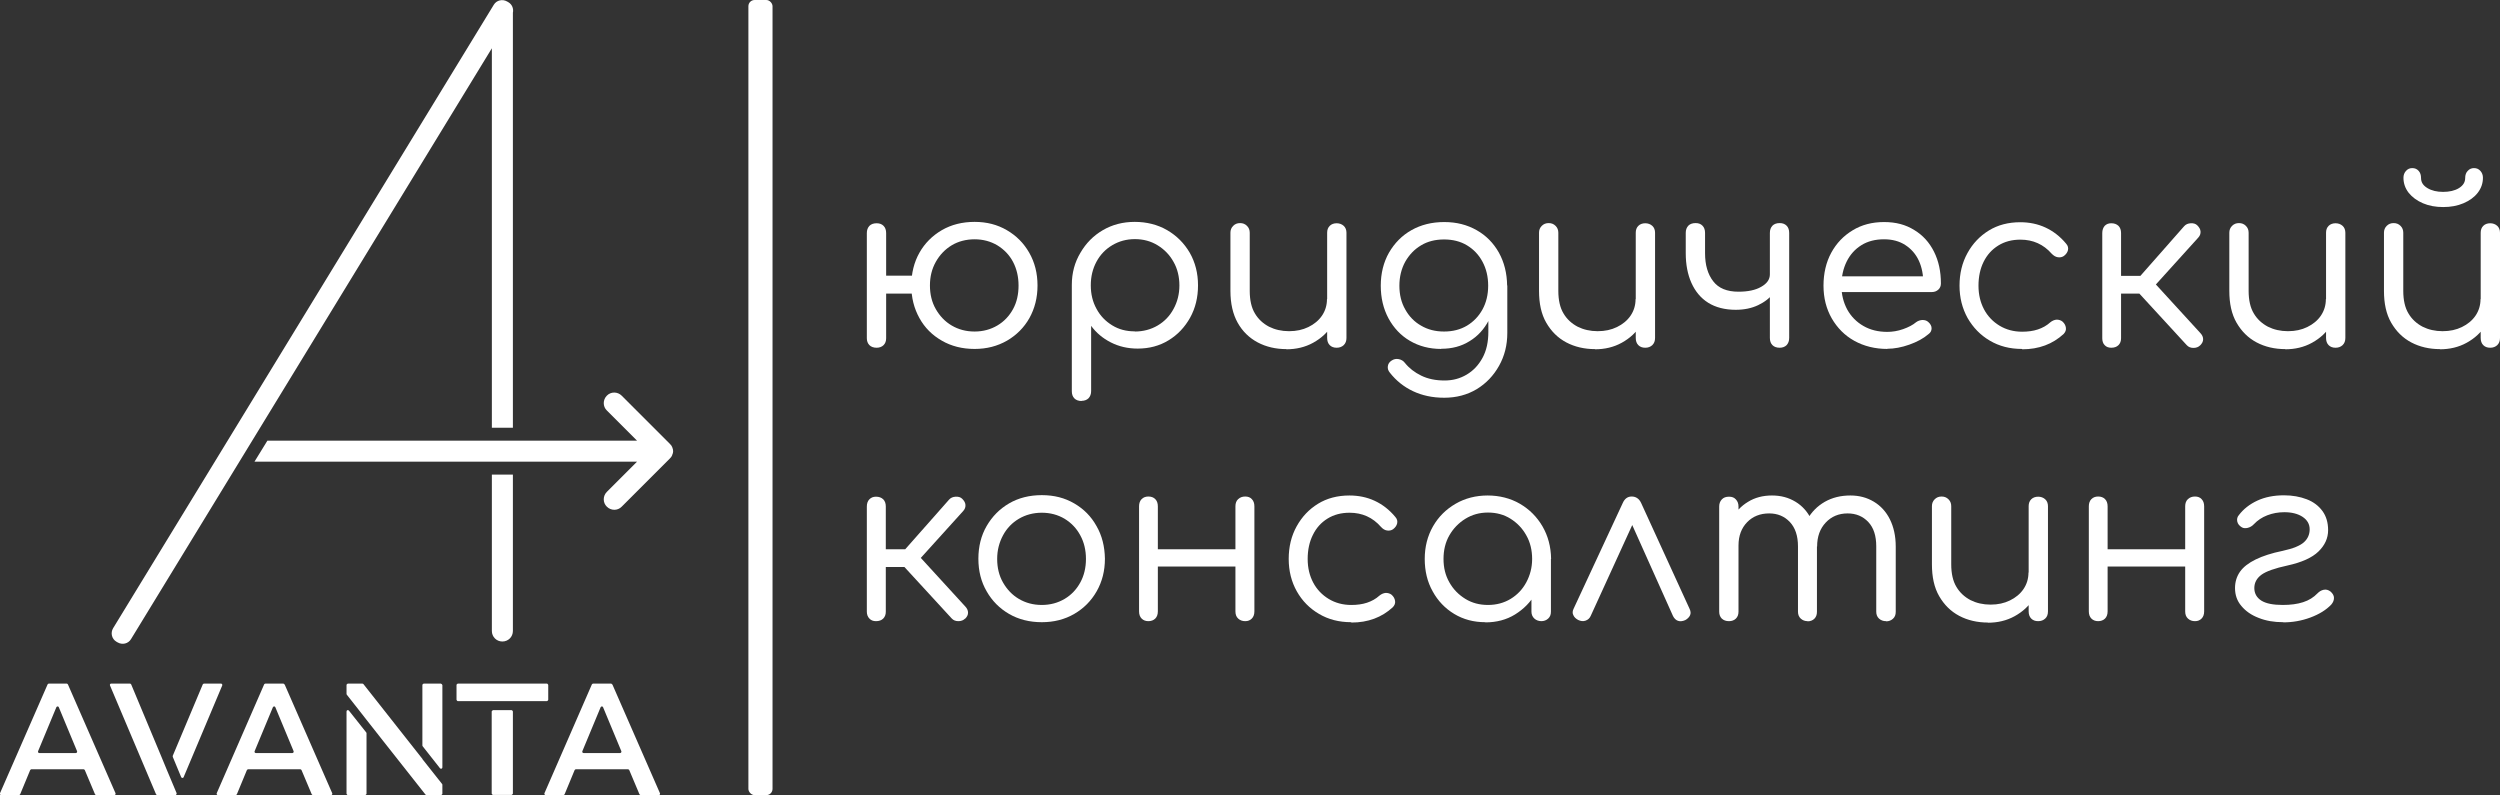 <?xml version="1.0" encoding="UTF-8"?> <svg xmlns="http://www.w3.org/2000/svg" id="_Слой_2" data-name="Слой 2" viewBox="0 0 145.01 46.12"><rect x="0" y="0" width="145.01" height="46.12" fill="#333333" stroke="none"/><defs><style> .cls-1 { fill: #fff; } </style></defs><g id="_Слой_1-2" data-name="Слой 1"><g><g><path class="cls-1" d="M29.14,37.21c.34,0,.61-.27.61-.61v-9.07h-1.22v9.07c0,.34.27.61.61.61Z"></path><path class="cls-1" d="M6.75,37.22l.07.04c.27.16.62.08.78-.19L28.53,2.8v22.01h1.22V.74c.05-.23-.04-.48-.26-.61l-.07-.04c-.27-.16-.62-.08-.78.19L6.56,36.44c-.16.27-.08.62.19.78Z"></path><path class="cls-1" d="M3.94,39.7s-.04-.05-.07-.05h-1.04s-.06.02-.07.05L0,46.01c-.02.05.02.11.07.11h1.03s.06-.02.07-.05l.58-1.4s.04-.05.07-.05h3.03s.06.02.07.05l.59,1.4s.04.05.07.05h1.05c.06,0,.09-.06.07-.11l-2.76-6.31ZM4.4,43.68h-2.12c-.06,0-.09-.06-.07-.11l1.06-2.55c.03-.06.12-.06.14,0l1.06,2.55c.02.05-.02.11-.07.11Z"></path><path class="cls-1" d="M9.34,43.84l-1.73-4.14s-.04-.05-.07-.05h-1.09c-.06,0-.09.06-.07.11l2.67,6.31s.04.05.07.05h1.09l.04-.1-.58-1.38-.33-.8Z"></path><path class="cls-1" d="M12.82,39.65h-.99s-.06.02-.07.05l-1.74,4.14s0,.04,0,.06l.49,1.18c.03.06.12.06.14,0l2.24-5.32c.02-.05-.02-.11-.07-.11Z"></path><path class="cls-1" d="M16.5,39.7s-.04-.05-.07-.05h-1.04s-.06.02-.07.05l-2.75,6.31c-.02.05.02.11.07.11h1.03s.06-.02.07-.05l.58-1.4s.04-.05.07-.05h3.03s.06.02.07.05l.59,1.4s.04.05.07.05h1.05c.06,0,.09-.06.07-.11l-2.76-6.31ZM16.96,43.68h-2.12c-.06,0-.09-.06-.07-.11l1.06-2.55c.03-.06.12-.06.14,0l1.06,2.55c.02.05-.02.11-.07.11Z"></path><path class="cls-1" d="M20.24,41.22c-.05-.06-.14-.03-.14.05v4.77s.03.08.08.08h1s.08-.03.08-.08v-3.51s0-.03-.02-.05l-1-1.26Z"></path><path class="cls-1" d="M25.58,39.65h-1s-.08.03-.08.08v3.51s0,.03.02.05l1,1.27c.05.06.14.03.14-.05v-4.77s-.03-.08-.08-.08Z"></path><path class="cls-1" d="M24.51,44.03l-3.43-4.35s-.04-.03-.06-.03h-.84s-.08.03-.08.08v.52s0,.03.02.05l.7.89.43.55.96,1.22,2.47,3.13s.04.03.06.03h.84s.08-.03.08-.08v-.52s0-.03-.02-.05l-1.14-1.44Z"></path><path class="cls-1" d="M35.51,39.7s-.04-.05-.07-.05h-1.04s-.06.02-.07.05l-2.75,6.31c-.02.05.02.11.07.11h1.03s.06-.02.07-.05l.58-1.4s.04-.05.07-.05h3.03s.06.02.07.05l.59,1.4s.04.05.07.05h1.05c.06,0,.09-.06.07-.11l-2.76-6.31ZM35.97,43.68h-2.12c-.06,0-.09-.06-.07-.11l1.06-2.55c.03-.06.12-.06.14,0l1.06,2.55c.02.05-.02.11-.07.11Z"></path><path class="cls-1" d="M39.03,26.05s-.01-.03-.02-.05c0-.02-.01-.04-.02-.06,0-.02-.02-.04-.03-.06,0-.02-.02-.03-.03-.05-.02-.03-.05-.06-.08-.09l-2.79-2.79c-.24-.24-.63-.24-.86,0-.24.24-.24.63,0,.86l1.75,1.75H15.51l-.75,1.22h22.19l-1.75,1.75c-.24.24-.24.63,0,.86.24.24.63.24.86,0l2.79-2.79s.05-.06.08-.09c.01-.02.02-.03.03-.05.01-.02.02-.04.03-.06,0-.02.01-.04.02-.06,0-.02.01-.03.02-.05.02-.08.02-.16,0-.24Z"></path><path class="cls-1" d="M29.67,41.19h-1.07s-.08.04-.08.08v4.76s.03.08.08.08h1.07s.08-.04.08-.08v-4.76s-.03-.08-.08-.08Z"></path><path class="cls-1" d="M31.8,40.59v-.86s-.03-.08-.08-.08h-5.16s-.08.03-.08.08v.86s.03.08.08.08h1.66s1.83,0,1.83,0h0s.18,0,.18,0h1.49s.08-.03.08-.08Z"></path></g><rect class="cls-1" x="43.41" y="0" width="1.4" height="46.12" rx=".36" ry=".36"></rect><g><path class="cls-1" d="M50.85,20.17c-.18,0-.32-.05-.42-.15-.1-.1-.15-.24-.15-.4v-6.1c0-.18.05-.31.15-.42.1-.1.24-.15.42-.15.17,0,.3.05.4.15.1.1.15.24.15.42v6.1c0,.17-.05.3-.15.4-.1.1-.24.15-.4.15ZM51.24,17.03c-.15,0-.27-.05-.37-.15-.1-.1-.15-.22-.15-.37,0-.16.05-.28.15-.38.1-.09.22-.14.37-.14h1.94c.15,0,.27.05.36.14.09.09.14.22.14.38,0,.15-.05.27-.14.37-.09.1-.21.15-.36.15h-1.94ZM56.53,20.24c-.71,0-1.35-.16-1.9-.48-.56-.32-.99-.75-1.3-1.31-.31-.56-.47-1.18-.47-1.89s.16-1.35.47-1.9c.31-.55.75-.99,1.3-1.31.55-.32,1.19-.48,1.9-.48s1.32.16,1.87.48c.55.32.98.75,1.3,1.31.32.56.48,1.19.48,1.9s-.16,1.33-.47,1.89c-.31.55-.75.99-1.3,1.31-.56.32-1.18.48-1.88.48ZM56.53,19.23c.49,0,.93-.12,1.32-.35.39-.23.69-.55.91-.95s.32-.86.32-1.37-.11-.97-.32-1.37-.52-.72-.91-.96c-.39-.23-.83-.35-1.32-.35s-.95.12-1.33.35-.69.55-.92.96-.34.86-.34,1.37.11.97.34,1.37.53.72.92.95.83.35,1.33.35Z"></path><path class="cls-1" d="M62.74,23.26c-.18,0-.32-.05-.42-.15s-.15-.24-.15-.42v-6.17c0-.69.17-1.31.5-1.86.32-.55.75-.99,1.3-1.31.55-.32,1.16-.48,1.85-.48s1.33.16,1.88.48c.55.32.99.76,1.31,1.31.32.56.48,1.19.48,1.89s-.15,1.32-.46,1.88c-.31.55-.72.99-1.25,1.31-.52.32-1.12.48-1.79.48-.57,0-1.09-.12-1.56-.36-.47-.24-.85-.56-1.14-.96v3.78c0,.18-.05.31-.15.42-.1.1-.24.15-.4.15ZM65.82,19.23c.49,0,.94-.12,1.33-.35.39-.23.7-.55.92-.96.22-.4.34-.86.34-1.36s-.11-.97-.34-1.37c-.22-.4-.53-.72-.92-.96s-.83-.36-1.32-.36-.92.12-1.31.35c-.39.23-.7.55-.92.96s-.33.86-.33,1.37.11.96.33,1.36c.22.41.52.72.91.96s.82.35,1.31.35Z"></path><path class="cls-1" d="M74.62,20.25c-.62,0-1.18-.13-1.67-.39-.49-.26-.88-.64-1.16-1.14-.28-.5-.42-1.12-.42-1.85v-3.37c0-.16.05-.29.16-.4s.24-.16.4-.16.29.05.4.16c.11.11.16.24.16.4v3.37c0,.54.1.98.3,1.31.2.34.48.59.82.77.34.17.73.26,1.16.26s.79-.08,1.12-.24c.33-.16.6-.38.79-.66.19-.28.29-.6.29-.96h.75c-.02.55-.16,1.05-.44,1.49-.27.44-.64.78-1.11,1.04-.47.26-.99.38-1.56.38ZM77.53,20.17c-.17,0-.3-.05-.4-.15s-.15-.24-.15-.42v-6.1c0-.17.05-.3.15-.4.1-.1.24-.15.4-.15s.3.05.41.15c.11.1.16.24.16.4v6.1c0,.18-.05.31-.16.42-.11.1-.24.15-.41.15Z"></path><path class="cls-1" d="M83.6,20.24c-.69,0-1.29-.16-1.82-.47-.53-.31-.94-.75-1.24-1.3-.3-.56-.45-1.19-.45-1.9s.16-1.36.48-1.92c.32-.55.75-.99,1.3-1.3.55-.31,1.18-.47,1.9-.47s1.33.16,1.88.47c.55.31.98.75,1.29,1.3.31.56.47,1.19.48,1.92l-.66.22c0,.67-.13,1.26-.4,1.78-.27.52-.64.93-1.12,1.22-.48.3-1.02.44-1.64.44ZM83.76,23.07c-.67,0-1.27-.13-1.8-.38-.53-.25-.98-.61-1.34-1.07-.1-.12-.14-.24-.12-.38.02-.14.09-.24.21-.32.13-.09.27-.12.42-.09.15.03.27.1.36.22.25.31.56.55.95.74.39.19.84.28,1.35.28.47,0,.89-.11,1.28-.34s.69-.55.92-.97.34-.92.34-1.51v-1.96l.4-.9.7.17v2.75c0,.71-.16,1.34-.48,1.91-.32.57-.75,1.02-1.29,1.35-.55.33-1.18.5-1.89.5ZM83.76,19.23c.5,0,.94-.11,1.33-.34.38-.23.68-.54.9-.94.22-.4.33-.86.33-1.38s-.11-.98-.33-1.39c-.22-.41-.52-.72-.9-.95-.38-.23-.83-.34-1.33-.34s-.95.11-1.33.34c-.39.23-.69.55-.92.95-.22.4-.34.87-.34,1.39s.11.98.34,1.38c.22.4.53.72.92.94.39.23.83.34,1.33.34Z"></path><path class="cls-1" d="M92.52,20.25c-.62,0-1.18-.13-1.67-.39-.49-.26-.87-.64-1.16-1.14s-.42-1.12-.42-1.85v-3.37c0-.16.05-.29.16-.4.11-.11.24-.16.4-.16s.29.05.4.16c.11.11.16.24.16.4v3.37c0,.54.1.98.3,1.31.2.34.48.59.82.77.34.17.73.26,1.16.26s.79-.08,1.12-.24c.33-.16.6-.38.79-.66.19-.28.29-.6.29-.96h.75c-.02.55-.16,1.05-.44,1.49-.27.44-.64.78-1.11,1.04-.47.26-.99.38-1.56.38ZM95.43,20.17c-.17,0-.3-.05-.4-.15s-.15-.24-.15-.42v-6.1c0-.17.05-.3.15-.4.1-.1.24-.15.4-.15s.3.05.41.15c.11.1.16.24.16.4v6.1c0,.18-.05.31-.16.42-.11.1-.24.15-.41.15Z"></path><path class="cls-1" d="M100.69,17.97c-.64,0-1.18-.14-1.61-.41-.43-.27-.75-.66-.97-1.15-.22-.49-.33-1.07-.33-1.72v-1.18c0-.18.05-.31.15-.42.1-.1.24-.15.42-.15s.3.05.4.15c.1.1.15.24.15.42v1.18c0,.68.16,1.22.47,1.62.31.41.8.61,1.47.61.54,0,.98-.09,1.31-.28.34-.19.51-.43.51-.73h.57c0,.4-.11.75-.34,1.06-.22.31-.53.55-.91.73s-.81.27-1.31.27ZM103.23,20.17c-.18,0-.32-.05-.42-.15s-.15-.24-.15-.42v-6.09c0-.18.05-.31.15-.42.1-.1.24-.15.42-.15.17,0,.3.05.4.15.1.1.15.24.15.42v6.09c0,.18-.05.31-.15.42-.1.1-.24.15-.4.15Z"></path><path class="cls-1" d="M109.48,20.24c-.72,0-1.36-.16-1.92-.47-.56-.31-.99-.75-1.31-1.3-.32-.56-.48-1.19-.48-1.9s.15-1.36.45-1.91.71-.98,1.24-1.3c.52-.32,1.13-.48,1.82-.48s1.25.15,1.75.46c.5.3.88.72,1.15,1.26.27.54.4,1.15.4,1.84,0,.15-.05.27-.15.36-.1.09-.22.14-.37.14h-5.52v-.91h5.59l-.57.4c0-.48-.08-.92-.26-1.31-.18-.39-.45-.69-.79-.91-.34-.22-.75-.33-1.23-.33-.5,0-.94.11-1.31.34-.37.23-.66.55-.86.96s-.3.87-.3,1.39.12.98.34,1.39c.23.41.54.72.94.95.4.23.86.34,1.38.34.3,0,.61-.05.92-.16.31-.11.56-.24.75-.4.11-.08.23-.12.36-.13.14,0,.25.03.34.11.13.11.2.24.2.37,0,.13-.05.25-.18.34-.29.25-.66.45-1.11.61-.45.16-.88.24-1.28.24Z"></path><path class="cls-1" d="M117.28,20.24c-.7,0-1.32-.16-1.86-.48-.55-.32-.97-.76-1.29-1.31-.31-.56-.47-1.18-.47-1.88s.15-1.33.46-1.89c.3-.55.72-.99,1.24-1.31.52-.32,1.13-.48,1.82-.48.53,0,1.02.1,1.47.31s.85.52,1.19.93c.11.12.14.25.11.38-.03.13-.11.24-.24.34-.11.07-.22.09-.35.07s-.24-.09-.35-.2c-.48-.55-1.09-.82-1.82-.82-.48,0-.91.11-1.28.34-.37.23-.65.54-.85.94-.2.4-.3.87-.3,1.39s.11.97.32,1.37.52.72.9.95.82.35,1.31.35c.33,0,.64-.04.91-.13.27-.09.51-.22.72-.41.12-.1.25-.15.37-.16.12,0,.24.03.34.11.12.11.18.22.2.36s-.03.25-.13.36c-.64.59-1.44.89-2.4.89Z"></path><path class="cls-1" d="M122.46,20.17c-.16,0-.29-.05-.38-.15-.1-.1-.14-.24-.14-.4v-6.1c0-.18.05-.31.14-.42.1-.1.22-.15.38-.15.18,0,.31.05.42.15.1.1.15.24.15.42v2.48h1.64v1.03h-1.64v2.59c0,.17-.05.3-.15.4-.1.1-.24.15-.42.15ZM127.62,20.03c-.1.1-.23.15-.39.15s-.29-.05-.39-.16l-3.18-3.46,3.03-3.44c.1-.11.22-.16.38-.17s.29.03.38.12c.11.11.18.22.19.35.01.13-.03.25-.13.36l-2.46,2.72,2.59,2.83c.1.11.15.22.15.35s-.06.24-.17.35Z"></path><path class="cls-1" d="M132.56,20.25c-.62,0-1.18-.13-1.67-.39-.49-.26-.87-.64-1.16-1.14s-.42-1.12-.42-1.85v-3.37c0-.16.05-.29.16-.4.11-.11.24-.16.4-.16s.29.05.4.16c.11.11.16.24.16.4v3.37c0,.54.1.98.3,1.31.2.34.48.59.82.77.34.17.73.26,1.16.26s.79-.08,1.12-.24c.33-.16.6-.38.79-.66.19-.28.29-.6.29-.96h.75c-.02.55-.16,1.05-.44,1.49-.27.44-.64.78-1.11,1.04-.47.26-.99.38-1.56.38ZM135.47,20.17c-.17,0-.3-.05-.4-.15s-.15-.24-.15-.42v-6.1c0-.17.05-.3.15-.4.1-.1.24-.15.4-.15s.3.05.41.15c.11.1.16.24.16.4v6.1c0,.18-.05.31-.16.42-.11.1-.24.15-.41.15Z"></path><path class="cls-1" d="M141.53,20.25c-.62,0-1.18-.13-1.67-.39-.49-.26-.87-.64-1.16-1.14s-.42-1.12-.42-1.85v-3.37c0-.16.05-.29.16-.4.11-.11.24-.16.4-.16s.29.05.4.16c.11.11.16.24.16.4v3.37c0,.54.1.98.3,1.31.2.34.48.59.82.77.34.17.73.26,1.16.26s.79-.08,1.12-.24c.33-.16.6-.38.79-.66.19-.28.29-.6.29-.96h.75c-.02.55-.16,1.05-.44,1.49-.27.44-.64.78-1.11,1.04-.47.26-.99.38-1.56.38ZM141.72,12.01c-.44,0-.83-.07-1.18-.22-.35-.15-.62-.35-.83-.61-.2-.26-.3-.55-.3-.87,0-.16.05-.29.15-.4.1-.11.22-.16.36-.16.15,0,.27.05.37.16.1.11.14.25.14.42,0,.24.12.43.37.58.25.15.55.22.91.22s.68-.07.92-.22c.24-.15.36-.34.36-.58,0-.18.05-.32.15-.42.1-.11.22-.16.36-.16.15,0,.27.05.37.16.1.11.15.24.15.4,0,.32-.1.61-.3.87-.2.26-.48.46-.83.61-.35.15-.74.22-1.18.22ZM144.44,20.17c-.17,0-.3-.05-.4-.15s-.15-.24-.15-.42v-6.1c0-.17.05-.3.15-.4.1-.1.24-.15.4-.15s.3.05.41.15c.11.1.16.24.16.4v6.1c0,.18-.05.31-.16.42-.11.1-.24.15-.41.15Z"></path><path class="cls-1" d="M50.81,36.03c-.16,0-.29-.05-.38-.15-.1-.1-.15-.24-.15-.4v-6.1c0-.18.05-.32.15-.42.1-.1.22-.15.38-.15.18,0,.31.05.42.15.1.1.15.24.15.42v2.48h1.64v1.03h-1.64v2.59c0,.17-.05.3-.15.4-.1.1-.24.15-.42.15ZM55.98,35.88c-.1.1-.23.15-.39.15s-.29-.05-.39-.16l-3.18-3.46,3.03-3.43c.1-.11.22-.16.38-.17s.29.03.38.12c.11.11.18.22.19.35.01.13-.03.25-.13.36l-2.46,2.72,2.59,2.83c.1.11.15.22.15.35s-.06.24-.17.35Z"></path><path class="cls-1" d="M60.43,36.09c-.71,0-1.35-.16-1.9-.48-.55-.32-.98-.75-1.3-1.31-.32-.55-.48-1.18-.48-1.89s.16-1.35.48-1.9c.32-.55.75-.99,1.3-1.31.55-.32,1.18-.48,1.9-.48s1.33.16,1.88.48c.55.32.98.75,1.29,1.31.32.55.48,1.19.49,1.9,0,.7-.16,1.33-.48,1.89-.32.56-.75.99-1.3,1.31-.55.32-1.18.48-1.88.48ZM60.43,35.09c.49,0,.93-.12,1.32-.35.39-.23.69-.55.91-.95.22-.4.33-.86.33-1.37s-.11-.97-.33-1.37c-.22-.41-.52-.72-.91-.96-.39-.23-.83-.35-1.32-.35s-.94.12-1.33.35c-.39.23-.7.55-.92.96s-.34.86-.34,1.37.11.97.34,1.37.53.72.92.95c.39.23.83.35,1.33.35Z"></path><path class="cls-1" d="M66.61,36.03c-.16,0-.29-.05-.39-.15-.1-.1-.15-.24-.15-.42v-6.09c0-.18.05-.32.15-.42.1-.1.23-.15.39-.15.17,0,.3.05.4.15.1.1.15.24.15.42v6.09c0,.18-.05.32-.15.42-.1.1-.24.15-.4.15ZM67,32.86v-1h5.02v1h-5.02ZM72.23,36.03c-.17,0-.3-.05-.41-.15-.11-.1-.16-.24-.16-.42v-6.09c0-.18.05-.32.16-.42.11-.1.24-.15.41-.15.16,0,.29.05.38.15.1.1.15.24.15.42v6.09c0,.18-.05.32-.15.42-.1.1-.22.15-.38.15Z"></path><path class="cls-1" d="M78.37,36.09c-.7,0-1.32-.16-1.86-.48-.55-.32-.98-.76-1.29-1.31-.31-.55-.47-1.18-.47-1.88s.15-1.33.46-1.89.72-.99,1.24-1.31c.52-.32,1.13-.48,1.82-.48.53,0,1.02.1,1.47.31.45.21.85.52,1.19.93.11.12.14.25.11.38-.03.13-.11.24-.24.34-.11.07-.22.09-.35.07-.13-.02-.24-.09-.35-.21-.48-.55-1.09-.82-1.82-.82-.48,0-.91.11-1.28.34-.37.23-.65.54-.85.95-.2.4-.3.87-.3,1.39s.11.97.32,1.37.52.72.9.95.82.35,1.31.35c.33,0,.64-.04.91-.13.27-.09.51-.22.72-.41.12-.1.25-.15.37-.16.12,0,.24.03.34.11.12.11.18.22.2.36s-.03.25-.13.36c-.64.59-1.44.89-2.4.89Z"></path><path class="cls-1" d="M86.15,36.09c-.67,0-1.27-.16-1.8-.48s-.95-.76-1.25-1.31c-.31-.55-.46-1.18-.46-1.88s.16-1.33.48-1.89.76-.99,1.31-1.31c.55-.32,1.18-.48,1.86-.48s1.32.16,1.87.48c.55.32.99.76,1.31,1.31s.49,1.18.5,1.89l-.45.22c0,.65-.15,1.24-.44,1.76s-.7.93-1.2,1.24-1.08.46-1.72.46ZM86.31,35.09c.49,0,.93-.12,1.31-.35s.69-.55.91-.96.34-.86.34-1.36-.11-.97-.34-1.37c-.22-.4-.53-.72-.91-.96-.38-.24-.82-.36-1.31-.36s-.92.12-1.31.36c-.39.24-.7.56-.93.96-.23.4-.34.86-.34,1.37s.11.96.34,1.36c.23.41.54.72.93.96s.83.35,1.31.35ZM89.42,36.03c-.17,0-.31-.05-.42-.15-.11-.1-.17-.24-.17-.4v-2.18l.25-1.15.88.28v3.05c0,.17-.05.3-.16.4-.11.1-.24.15-.4.15Z"></path><path class="cls-1" d="M94.65,28.8c.11,0,.22.03.31.09.09.06.17.15.23.28l2.81,6.14c.07.14.08.27.03.38-.05.11-.15.21-.28.28-.16.07-.3.08-.42.04-.12-.04-.22-.14-.29-.28l-2.67-5.96h.62l-2.72,5.95c-.06.14-.16.23-.3.28s-.28.03-.43-.04c-.13-.07-.23-.16-.28-.28-.06-.11-.05-.24.02-.38l2.85-6.13c.11-.25.29-.37.51-.37Z"></path><path class="cls-1" d="M100.29,36.03c-.18,0-.31-.05-.42-.15-.1-.1-.15-.24-.15-.4v-6.1c0-.17.05-.3.15-.41.1-.11.24-.16.42-.16s.3.05.4.16c.1.11.15.24.15.41v6.1c0,.17-.05.3-.15.4s-.24.15-.4.15ZM104.85,36.03c-.16,0-.29-.05-.4-.15-.11-.1-.16-.24-.16-.4v-3.79c0-.61-.16-1.08-.47-1.41s-.71-.5-1.2-.5c-.52,0-.95.17-1.28.51-.33.34-.5.79-.5,1.35h-.77c.02-.57.14-1.08.37-1.51.23-.44.55-.78.95-1.02.4-.25.87-.37,1.39-.37s.96.12,1.36.36c.4.24.7.58.92,1.02.22.44.33.97.33,1.58v3.79c0,.17-.05.3-.15.4-.1.1-.24.15-.4.15ZM109.4,36.03c-.17,0-.3-.05-.41-.15-.11-.1-.16-.24-.16-.4v-3.79c0-.61-.15-1.08-.46-1.41-.31-.33-.71-.5-1.2-.5-.52,0-.94.18-1.27.53s-.5.81-.5,1.39h-.96c0-.59.14-1.11.38-1.55.25-.45.59-.79,1.02-1.04.44-.25.93-.37,1.49-.37.51,0,.96.12,1.36.36.4.24.71.58.93,1.02.22.44.34.97.34,1.58v3.79c0,.17-.05.3-.16.4-.11.1-.24.15-.4.15Z"></path><path class="cls-1" d="M115.31,36.11c-.62,0-1.18-.13-1.67-.39-.49-.26-.87-.64-1.16-1.14s-.42-1.12-.42-1.85v-3.37c0-.16.05-.29.16-.4s.24-.16.4-.16.29.05.4.16.16.24.16.4v3.37c0,.54.1.98.3,1.31.2.34.48.59.82.77.34.17.73.26,1.16.26s.79-.08,1.12-.24.6-.38.79-.66c.19-.28.29-.6.29-.96h.75c-.02.55-.16,1.05-.44,1.49-.27.44-.64.78-1.11,1.04-.47.26-.99.38-1.56.38ZM118.22,36.03c-.17,0-.3-.05-.4-.15-.1-.1-.15-.24-.15-.42v-6.1c0-.17.05-.3.15-.4.1-.1.24-.15.4-.15s.3.05.41.15c.11.1.16.24.16.4v6.1c0,.18-.05.32-.16.42-.11.1-.24.15-.41.15Z"></path><path class="cls-1" d="M121.7,36.03c-.16,0-.29-.05-.39-.15-.1-.1-.15-.24-.15-.42v-6.09c0-.18.05-.32.15-.42.1-.1.23-.15.39-.15.17,0,.3.05.4.15s.15.24.15.42v6.09c0,.18-.05.32-.15.42s-.24.15-.4.15ZM122.09,32.86v-1h5.02v1h-5.02ZM127.32,36.03c-.17,0-.3-.05-.41-.15-.11-.1-.16-.24-.16-.42v-6.09c0-.18.05-.32.16-.42.11-.1.24-.15.41-.15.16,0,.29.05.38.15.1.1.15.24.15.42v6.09c0,.18-.05.32-.15.42-.1.1-.22.15-.38.15Z"></path><path class="cls-1" d="M132.44,36.09c-.54,0-1.01-.08-1.43-.25-.42-.16-.75-.39-1-.69-.25-.29-.37-.64-.37-1.04,0-.36.1-.68.29-.95.19-.27.5-.51.91-.71.41-.2.93-.37,1.57-.5.6-.13,1.01-.3,1.23-.5.22-.2.33-.45.33-.75s-.14-.54-.41-.72c-.27-.18-.63-.27-1.06-.27-.35,0-.68.06-.99.18-.31.12-.56.29-.77.51-.11.12-.24.19-.37.22-.13.03-.24.02-.33-.03-.15-.09-.24-.2-.27-.34-.03-.14,0-.27.1-.38.26-.34.61-.62,1.06-.83.45-.21.97-.31,1.55-.31.49,0,.93.08,1.32.23.39.15.69.38.91.68s.33.67.33,1.11c0,.47-.19.88-.56,1.24-.37.36-.97.63-1.79.81-.74.16-1.25.34-1.52.54-.27.2-.41.46-.41.77s.14.56.41.73c.27.17.69.25,1.24.25.45,0,.84-.05,1.18-.16s.61-.28.83-.51c.11-.11.22-.18.36-.21s.27,0,.41.11c.12.11.19.23.19.36,0,.14-.05.26-.15.38-.3.32-.71.57-1.22.76s-1.04.28-1.57.28Z"></path></g></g></g></svg> 